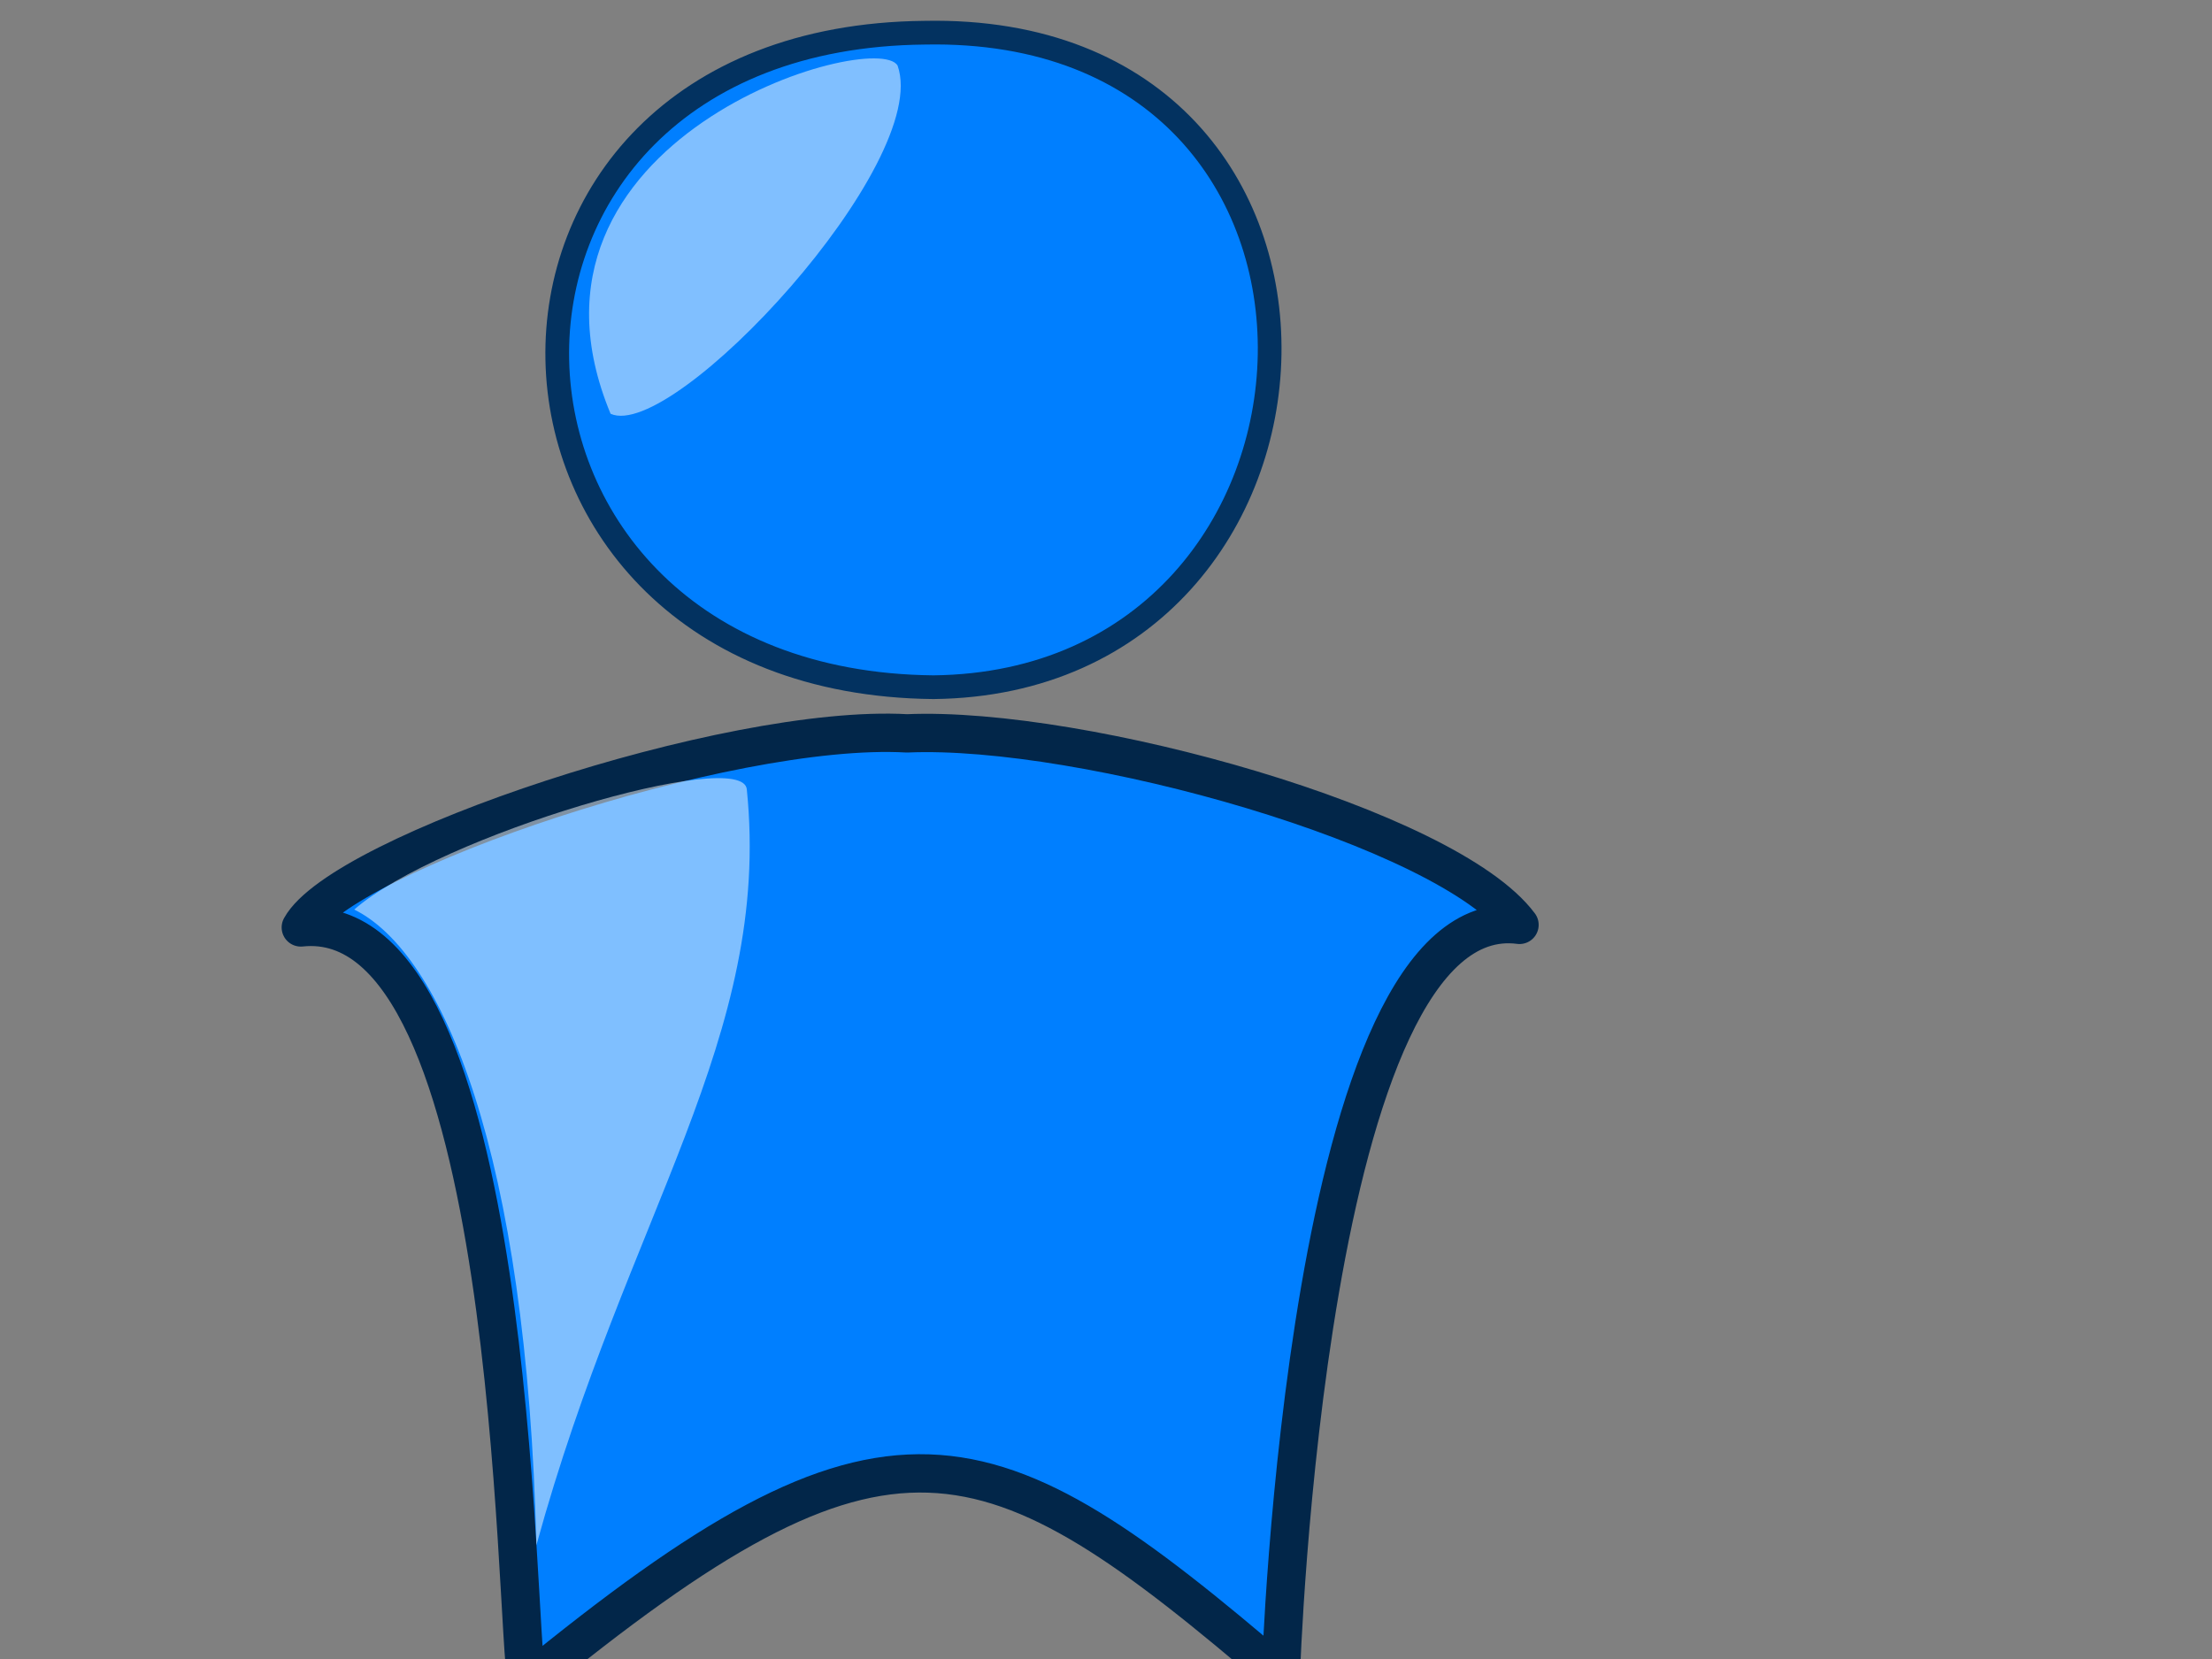 <?xml version="1.0"?><svg width="640" height="480" xmlns="http://www.w3.org/2000/svg">
 <rect width="100%" height="100%" fill="#808080" stroke="none"/>
 <g>
  <path d="m267.544,9.461c-144.697,1.382 -139.621,187.984 2.539,189.367c125.656,-1.381 134.542,-192.131 -2.539,-189.367z" id="path847" stroke-linejoin="round" stroke-width="6.861" stroke="#033260" fill-rule="evenodd" fill="#007fff"/>
  <path d="m259.701,18.976c-6.362,-10.905 -116.194,20.87 -83.04,100.745c18.176,8.179 93.037,-72.573 83.04,-100.745z" id="path849" fill-opacity="0.5" stroke-width="3.75" fill-rule="evenodd" fill="#ffffff"/>
  <path d="m87.033,268.33c11.814,-21.424 123.594,-59.1 175.395,-56.145c50.891,-2.216 156.31,27.334 177.212,55.405c-61.798,-8.125 -69.067,217.193 -69.067,217.193c-85.426,-73.136 -113.598,-83.479 -218.108,2.216c-3.635,-16.992 -2.727,-225.318 -65.432,-218.669l0,0z" id="path842" stroke-linejoin="round" stroke-width="11.091" stroke="#022649" fill-rule="evenodd" fill="#007fff"/>
  <path d="m216.08,228.438c-0.909,-12.559 -89.061,13.297 -113.598,34.721c25.446,12.558 49.983,70.181 52.709,183.947c26.355,-96.037 68.159,-147.01 60.889,-218.668z" id="path850" stroke-width="4.159" fill-rule="evenodd" fill-opacity="0.498" fill="#ffffff"/>
  <title>Layer 1</title>
 </g>
</svg>